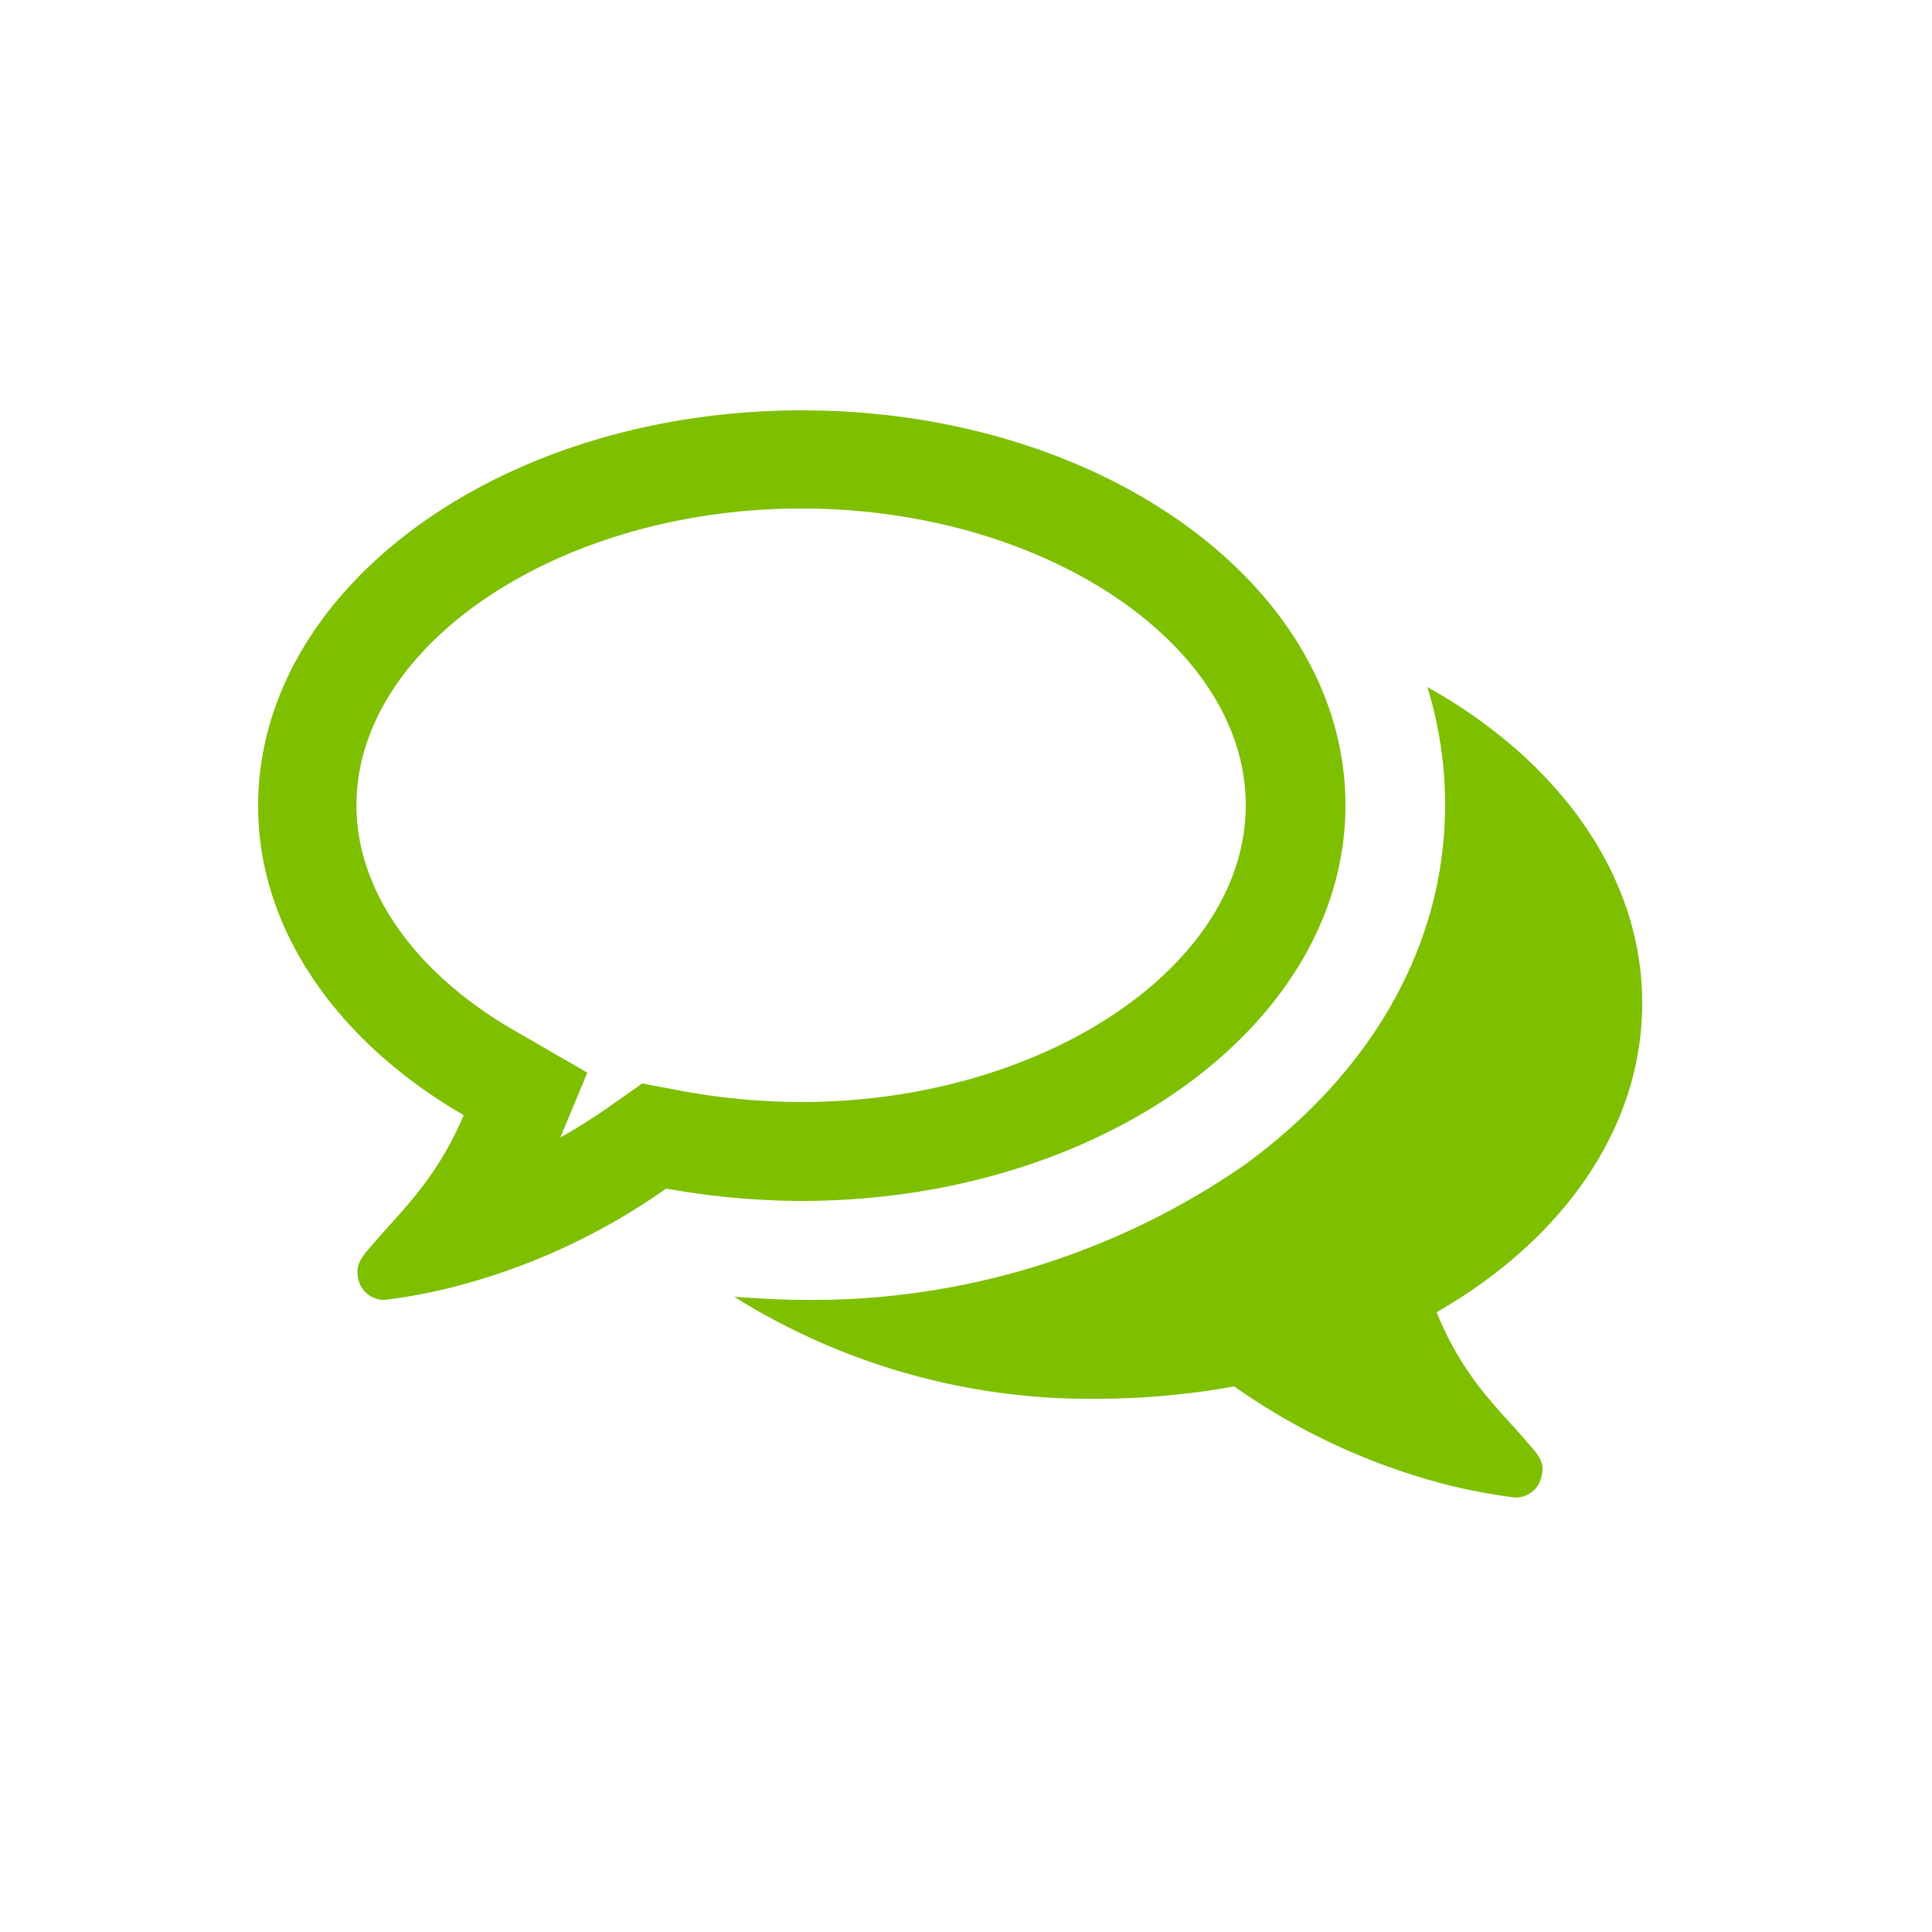 <svg xmlns="http://www.w3.org/2000/svg" viewBox="0 0 100 100"><defs><style>.cls-1{fill:none;}.cls-2{fill:#7ebf00;}</style></defs><title>icon27-consult</title><g id="Layer_2" data-name="Layer 2"><g id="Layer_1-2" data-name="Layer 1"><rect class="cls-1" width="100" height="100"/><path class="cls-2" d="M69.64,41.68C69.64,53,57,62.16,41.48,62.16a40.06,40.06,0,0,1-7-.64,33.62,33.62,0,0,1-11.11,5.12,29.18,29.18,0,0,1-3.44.64h-.12a1.36,1.36,0,0,1-1.28-1.16c-.16-.76.36-1.24.8-1.76C20.85,62.6,22.61,61,24,57.72c-6.48-3.76-10.64-9.56-10.64-16,0-11.32,12.59-20.48,28.15-20.48S69.64,30.36,69.64,41.68Zm-51.19,0c0,4.4,3,8.64,8.07,11.6l3.88,2.24L29,58.88c.84-.48,1.68-1,2.48-1.56l1.76-1.24,2.12.4a34.48,34.48,0,0,0,6.12.56c12.48,0,23-7,23-15.36S54,26.32,41.48,26.32,18.45,33.36,18.45,41.68ZM79,74.59c.44.53,1,1,.8,1.76a1.36,1.36,0,0,1-1.4,1.16A31.41,31.41,0,0,1,75,76.88a33.78,33.78,0,0,1-11.12-5.12,40.06,40.06,0,0,1-7,.64A34.68,34.68,0,0,1,38,67.12c1.16.08,2.36.16,3.52.16a39.27,39.27,0,0,0,22.92-7c6.68-4.88,10.36-11.48,10.36-18.64a20.74,20.74,0,0,0-.92-6.08C80.6,39.32,85,45.24,85,51.92c0,6.52-4.16,12.28-10.64,16C75.72,71.28,77.48,72.83,79,74.59Z"/></g></g></svg>